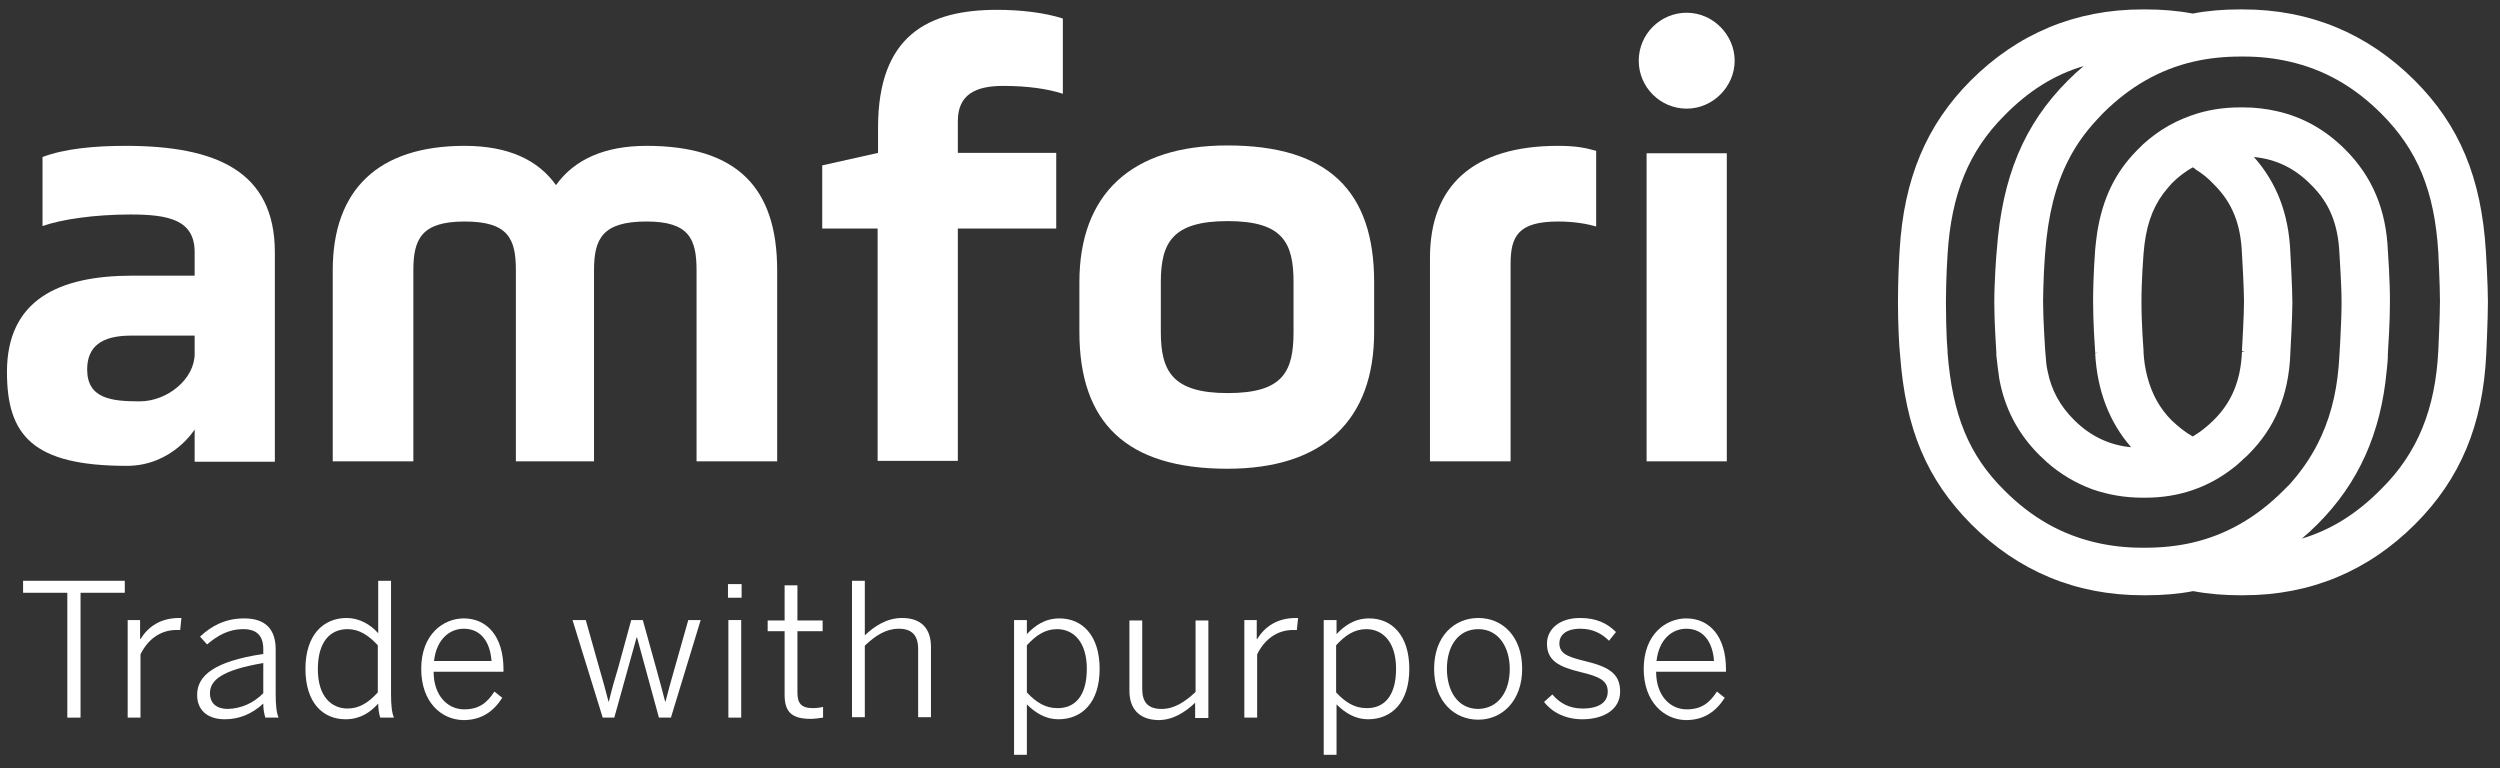 <svg width="179" height="55" viewBox="0 0 179 55" fill="none" xmlns="http://www.w3.org/2000/svg">
<rect x="0" y="0" width="179" height="55" fill="#333333" stroke="none"/>
<path d="M177.987 17.962C177.662 12.723 176.093 8.963 172.896 5.766C169.521 2.392 165.377 0.675 160.611 0.675H160.345C159.19 0.675 158.066 0.764 157 0.971C155.905 0.764 154.78 0.675 153.655 0.675H153.389C148.623 0.675 144.479 2.392 141.104 5.766C137.937 8.934 136.309 12.811 136.013 17.932C135.983 18.376 135.894 19.945 135.894 21.603C135.894 23.261 135.983 24.889 136.042 25.362C136.427 30.72 137.966 34.331 141.134 37.528C144.508 40.903 148.652 42.62 153.418 42.62H153.685C154.839 42.62 155.964 42.531 157.03 42.324C158.125 42.531 159.25 42.62 160.375 42.62H160.641C165.407 42.62 169.551 40.903 172.925 37.528C176.152 34.302 177.78 30.424 178.017 25.333C178.017 25.303 178.135 22.876 178.135 21.603C178.135 20.33 177.987 17.962 177.987 17.962ZM160.73 25.185H160.523V25.214C160.434 27.257 159.782 28.826 158.48 30.099C158.184 30.395 157.829 30.691 157.503 30.927C157.326 31.046 157.148 31.164 157 31.253C156.467 30.957 155.964 30.543 155.49 30.099C154.632 29.24 154.069 28.204 153.744 26.961C153.596 26.398 153.507 25.806 153.477 25.214V25.096C153.477 25.066 153.329 23.29 153.329 21.603C153.329 19.975 153.477 18.199 153.477 18.169C153.625 16.275 154.069 14.972 154.898 13.847C155.105 13.581 155.313 13.344 155.49 13.137C155.964 12.663 156.467 12.279 157 11.982C157.059 12.012 157.118 12.042 157.148 12.071L157.207 12.13C157.681 12.427 158.095 12.752 158.48 13.167C159.812 14.469 160.434 16.008 160.523 18.14C160.552 18.554 160.671 20.744 160.671 21.603C160.671 22.461 160.552 24.681 160.523 25.125L160.73 25.185ZM149.185 4.73C148.8 5.056 148.416 5.411 148.06 5.766C144.923 8.904 143.354 12.663 142.969 17.932C142.939 18.169 142.791 20.182 142.791 21.662C142.791 22.994 142.91 24.741 142.939 25.273V25.451C142.999 25.984 143.058 26.517 143.147 27.109C143.531 29.24 144.479 31.046 146.018 32.585C146.166 32.733 146.344 32.881 146.492 33.029L146.551 33.088C147.528 33.947 148.623 34.598 149.836 35.042C150.961 35.427 152.145 35.634 153.359 35.634H153.625C155.964 35.634 158.095 34.923 159.901 33.503C160.108 33.355 160.286 33.177 160.493 32.999L160.611 32.881C160.7 32.792 160.819 32.703 160.907 32.615C160.937 32.585 160.937 32.585 160.996 32.526C162.891 30.631 163.867 28.293 163.986 25.362V25.303C164.015 24.859 164.134 22.609 164.134 21.662C164.134 20.626 163.986 18.051 163.986 18.021C163.867 15.298 163.009 13.078 161.381 11.242C162.95 11.39 164.311 12.042 165.466 13.226C166.798 14.528 167.42 16.067 167.508 18.228C167.508 18.436 167.656 20.241 167.656 21.662C167.656 23.201 167.479 25.895 167.449 26.221C167.272 28.352 166.768 30.158 165.94 31.786C165.407 32.822 164.755 33.769 163.927 34.687C163.779 34.835 163.631 34.983 163.483 35.131C161.559 37.055 159.398 38.298 156.941 38.861C155.905 39.097 154.78 39.216 153.625 39.216H153.359C152.234 39.216 151.169 39.097 150.132 38.861C147.646 38.298 145.485 37.084 143.531 35.131C140.956 32.585 139.802 29.714 139.446 25.273V25.155C139.446 25.125 139.417 24.8 139.387 24.297C139.358 23.645 139.328 22.669 139.328 21.662C139.328 19.916 139.446 18.228 139.446 18.199C139.713 13.907 140.956 10.828 143.531 8.253C145.248 6.506 147.084 5.352 149.185 4.73ZM164.815 38.564C165.2 38.239 165.584 37.884 165.94 37.528C168.87 34.598 170.469 31.016 170.883 26.576C170.942 26.102 170.972 25.688 170.972 25.303C171.001 24.8 171.12 23.083 171.12 21.603C171.12 19.945 170.972 17.962 170.972 17.962C170.853 15.002 169.847 12.634 167.923 10.71C166.502 9.289 164.874 8.371 163.009 7.957C162.21 7.779 161.44 7.69 160.641 7.69H160.375C159.19 7.69 158.036 7.868 156.941 8.253C156.171 8.519 155.431 8.874 154.75 9.318C154.129 9.733 153.566 10.177 153.063 10.71C153.033 10.739 153.033 10.739 152.974 10.799C151.435 12.367 150.547 14.232 150.162 16.63C150.103 17.074 150.044 17.488 150.014 17.873C150.014 17.903 149.866 19.738 149.866 21.573C149.866 23.113 149.984 24.741 150.014 25.214V25.273L150.221 25.244L150.014 25.303C150.162 27.967 151.021 30.217 152.589 32.023C151.021 31.875 149.659 31.223 148.504 30.069C147.498 29.062 146.876 27.938 146.61 26.576C146.521 26.221 146.492 25.836 146.462 25.392L146.432 25.037C146.432 25.007 146.284 22.905 146.284 21.544C146.284 21.011 146.314 20.33 146.344 19.501C146.373 18.791 146.432 18.228 146.432 18.11C146.64 15.387 147.172 13.255 148.12 11.42C148.652 10.384 149.304 9.466 150.132 8.578C150.28 8.43 150.399 8.282 150.547 8.134C152.471 6.21 154.632 4.967 157.089 4.405C158.125 4.168 159.25 4.049 160.404 4.049H160.671C161.795 4.049 162.861 4.168 163.897 4.405C166.384 4.967 168.544 6.181 170.498 8.134C173.103 10.739 174.317 13.699 174.583 18.08C174.583 18.11 174.701 20.389 174.701 21.544C174.701 22.698 174.583 25.066 174.583 25.096C174.376 29.27 173.103 32.437 170.498 35.012C168.752 36.788 166.887 37.943 164.815 38.564Z" fill="white"/>
<path d="M4.82 42.442H1.653V41.584H8.935V42.442H5.767V51.382H4.82V42.442Z" fill="white"/>
<path d="M9.112 44.396H10.03V45.758H10.059C10.592 44.899 11.451 44.248 12.842 44.248H12.99L12.901 45.106H12.635C11.51 45.106 10.592 45.758 10.059 46.853V51.382H9.142V44.396H9.112Z" fill="white"/>
<path d="M14.115 49.754C14.115 48.392 15.299 47.356 18.851 46.823V46.468C18.851 45.491 18.348 45.047 17.43 45.047C16.335 45.047 15.565 45.521 14.825 46.142L14.322 45.58C15.151 44.81 16.128 44.278 17.489 44.278C19.058 44.278 19.739 45.106 19.739 46.498V49.665C19.739 50.523 19.798 51.026 19.946 51.382H18.999C18.91 51.086 18.851 50.79 18.851 50.375C18.052 51.115 17.134 51.5 16.098 51.5C14.855 51.5 14.115 50.849 14.115 49.754ZM18.851 49.635V47.474C15.861 47.978 15.032 48.718 15.032 49.635C15.032 50.375 15.536 50.76 16.305 50.76C17.282 50.73 18.141 50.346 18.851 49.635Z" fill="white"/>
<path d="M21.87 47.889C21.87 45.462 23.143 44.248 24.831 44.248C25.718 44.248 26.547 44.721 27.08 45.343V41.584H27.998V49.665C27.998 50.523 28.057 51.026 28.205 51.382H27.228C27.139 51.145 27.08 50.73 27.08 50.375C26.518 50.997 25.807 51.5 24.742 51.5C23.143 51.5 21.87 50.346 21.87 47.889ZM27.051 49.576V46.202C26.37 45.462 25.689 45.047 24.89 45.047C23.646 45.047 22.758 45.935 22.758 47.918C22.758 49.843 23.706 50.73 24.89 50.73C25.748 50.73 26.399 50.286 27.051 49.576Z" fill="white"/>
<path d="M30.159 47.889C30.159 45.402 31.757 44.278 33.208 44.278C34.836 44.278 36.049 45.521 36.049 47.918V48.096H31.047C31.047 49.813 32.053 50.79 33.237 50.79C34.273 50.79 34.865 50.346 35.398 49.517L35.961 49.961C35.339 50.938 34.48 51.559 33.178 51.559C31.579 51.53 30.159 50.257 30.159 47.889ZM35.191 47.326C35.102 45.994 34.451 45.017 33.208 45.017C32.201 45.017 31.254 45.758 31.076 47.326H35.191Z" fill="white"/>
<path d="M40.993 44.396H41.94L42.917 47.859C43.183 48.747 43.331 49.339 43.568 50.227H43.598C43.834 49.221 43.983 48.747 44.249 47.859L45.196 44.396H46.025L47.002 47.918C47.239 48.777 47.387 49.31 47.623 50.227H47.653C47.89 49.28 48.038 48.806 48.275 47.948L49.281 44.396H50.169L48.038 51.382H47.179L45.611 45.639H45.581L43.983 51.382H43.154L40.993 44.396Z" fill="white"/>
<path d="M52.123 41.821H53.1V42.797H52.123V41.821ZM52.152 44.396H53.07V51.382H52.152V44.396Z" fill="white"/>
<path d="M56.178 49.754V45.195H54.965V44.425H56.178V41.909H57.096V44.425H58.901V45.195H57.096V49.576C57.096 50.316 57.333 50.701 58.191 50.701C58.457 50.701 58.724 50.671 58.931 50.612V51.382C58.724 51.411 58.339 51.471 58.043 51.471C56.681 51.471 56.178 50.967 56.178 49.754Z" fill="white"/>
<path d="M61.003 41.584H61.921V45.491C62.602 44.84 63.49 44.248 64.585 44.248C65.976 44.248 66.657 45.017 66.657 46.32V51.352H65.739V46.468C65.739 45.491 65.295 45.017 64.348 45.017C63.46 45.017 62.69 45.491 61.921 46.231V51.352H61.003V41.584Z" fill="white"/>
<path d="M72.607 44.396H73.524V45.402C74.087 44.81 74.797 44.278 75.863 44.278C77.461 44.278 78.734 45.462 78.734 47.889C78.734 50.316 77.461 51.5 75.774 51.5C74.886 51.5 74.146 51.056 73.524 50.434V54.046H72.607V44.396ZM77.817 47.889C77.817 45.965 76.869 45.047 75.685 45.047C74.827 45.047 74.176 45.491 73.524 46.202V49.576C74.205 50.316 74.886 50.701 75.685 50.701C76.929 50.73 77.817 49.872 77.817 47.889Z" fill="white"/>
<path d="M80.866 49.458V44.425H81.783V49.31C81.783 50.286 82.198 50.76 83.174 50.76C84.062 50.76 84.803 50.286 85.602 49.547V44.425H86.519V51.411H85.572V50.316C84.891 50.967 84.003 51.559 82.938 51.559C81.546 51.53 80.866 50.73 80.866 49.458Z" fill="white"/>
<path d="M89.065 44.396H89.983V45.758H90.012C90.545 44.899 91.404 44.248 92.795 44.248H92.943L92.854 45.106H92.588C91.463 45.106 90.545 45.758 90.012 46.853V51.382H89.095V44.396H89.065Z" fill="white"/>
<path d="M94.778 44.396H95.696V45.402C96.258 44.81 96.969 44.278 98.034 44.278C99.633 44.278 100.906 45.462 100.906 47.889C100.906 50.316 99.633 51.5 97.945 51.5C97.057 51.5 96.317 51.056 95.696 50.434V54.046H94.778V44.396ZM99.958 47.889C99.958 45.965 99.011 45.047 97.827 45.047C96.969 45.047 96.317 45.491 95.666 46.202V49.576C96.347 50.316 97.028 50.701 97.827 50.701C99.07 50.73 99.958 49.872 99.958 47.889Z" fill="white"/>
<path d="M102.682 47.889C102.682 45.55 104.132 44.248 105.849 44.248C107.566 44.248 108.987 45.55 108.987 47.889C108.987 50.198 107.536 51.53 105.849 51.53C104.132 51.53 102.682 50.227 102.682 47.889ZM108.099 47.889C108.099 46.379 107.329 45.047 105.849 45.047C104.428 45.047 103.599 46.231 103.599 47.889C103.599 49.428 104.339 50.76 105.849 50.76C107.24 50.73 108.099 49.576 108.099 47.889Z" fill="white"/>
<path d="M110.556 50.257L111.148 49.724C111.68 50.346 112.361 50.73 113.309 50.73C114.493 50.73 115.114 50.286 115.114 49.517C115.114 48.747 114.552 48.451 113.19 48.126C111.592 47.741 110.763 47.297 110.763 46.083C110.763 45.077 111.621 44.248 113.131 44.248C114.315 44.248 115.085 44.633 115.706 45.254L115.203 45.876C114.67 45.343 114.019 45.017 113.161 45.017C112.065 45.017 111.651 45.521 111.651 46.053C111.651 46.734 112.124 47.001 113.338 47.297C115.085 47.711 116.002 48.155 116.002 49.517C116.002 50.79 114.848 51.5 113.279 51.5C112.065 51.5 111.088 50.967 110.556 50.257Z" fill="white"/>
<path d="M117.69 47.889C117.69 45.402 119.288 44.278 120.738 44.278C122.367 44.278 123.58 45.521 123.58 47.918V48.096H118.578C118.578 49.813 119.584 50.79 120.768 50.79C121.804 50.79 122.396 50.346 122.929 49.517L123.491 49.961C122.87 50.938 122.011 51.559 120.709 51.559C119.14 51.53 117.69 50.257 117.69 47.889ZM122.722 47.326C122.633 45.994 121.982 45.017 120.738 45.017C119.732 45.017 118.785 45.758 118.607 47.326H122.722Z" fill="white"/>
<path d="M29.626 33.029H23.824V19.353C23.824 13.581 27.08 10.443 33.267 10.443C36.345 10.443 38.506 11.42 39.809 13.255C41.141 11.39 43.331 10.443 46.291 10.443C52.774 10.443 55.645 13.433 55.645 19.353V33.029H49.873V19.353C49.873 17.104 49.34 15.86 46.291 15.86C43.124 15.86 42.532 17.104 42.532 19.353V33.029H36.937V19.353C36.937 17.104 36.405 15.86 33.267 15.86C30.188 15.86 29.596 17.104 29.596 19.353V33.029H29.626Z" fill="white"/>
<path d="M58.901 11.835L62.868 10.947V9.141C62.868 2.51 66.479 0.704 71.393 0.704C73.11 0.704 74.827 0.912 76.1 1.326V6.714C75.005 6.358 73.584 6.151 71.808 6.151C69.854 6.151 68.581 6.773 68.581 8.667V10.947H75.626V16.363H68.581V32.999H62.838V16.363H58.872V11.835H58.901Z" fill="white"/>
<path d="M77.284 23.764V20.212C77.284 13.907 80.984 10.414 87.881 10.414C95.104 10.414 98.389 13.67 98.389 20.212V23.764C98.389 30.069 94.778 33.562 87.881 33.562C80.658 33.562 77.284 30.276 77.284 23.764ZM92.617 20.212C92.617 17.399 91.877 15.831 87.911 15.831C83.944 15.831 83.115 17.37 83.115 20.212V23.764C83.115 26.576 83.944 28.145 87.911 28.145C91.877 28.145 92.617 26.605 92.617 23.764V20.212Z" fill="white"/>
<path d="M108.158 33.029H102.386V18.465C102.386 13.255 105.523 10.443 111.562 10.443C112.746 10.443 113.457 10.562 114.285 10.799V16.215C113.664 16.038 112.746 15.86 111.562 15.86C108.691 15.86 108.158 16.926 108.158 18.909V33.029Z" fill="white"/>
<path d="M120.768 0.912C122.663 0.912 124.202 2.51 124.202 4.345C124.202 6.181 122.663 7.779 120.768 7.779C118.874 7.779 117.334 6.24 117.334 4.345C117.334 2.451 118.874 0.912 120.768 0.912ZM117.897 10.976H123.639V33.029H117.897V10.976Z" fill="white"/>
<path d="M8.994 10.443C6.714 10.443 4.613 10.65 3.044 11.242V16.186C4.376 15.712 6.744 15.357 9.349 15.357C12.072 15.357 13.937 15.742 13.937 18.051V19.738H9.467C4.228 19.738 0.498 21.455 0.498 26.635C0.498 31.164 2.334 33.355 9.083 33.355C12.339 33.355 13.937 30.75 13.937 30.75V33.059H19.68V24.474V20.952V18.08C19.68 12.249 15.476 10.443 8.994 10.443ZM10 28.737C8.017 28.737 6.241 28.559 6.241 26.457C6.241 24.829 7.247 24.03 9.379 24.03H13.937V25.333C13.937 27.138 11.983 28.737 10 28.737Z" fill="white"/>
</svg>

